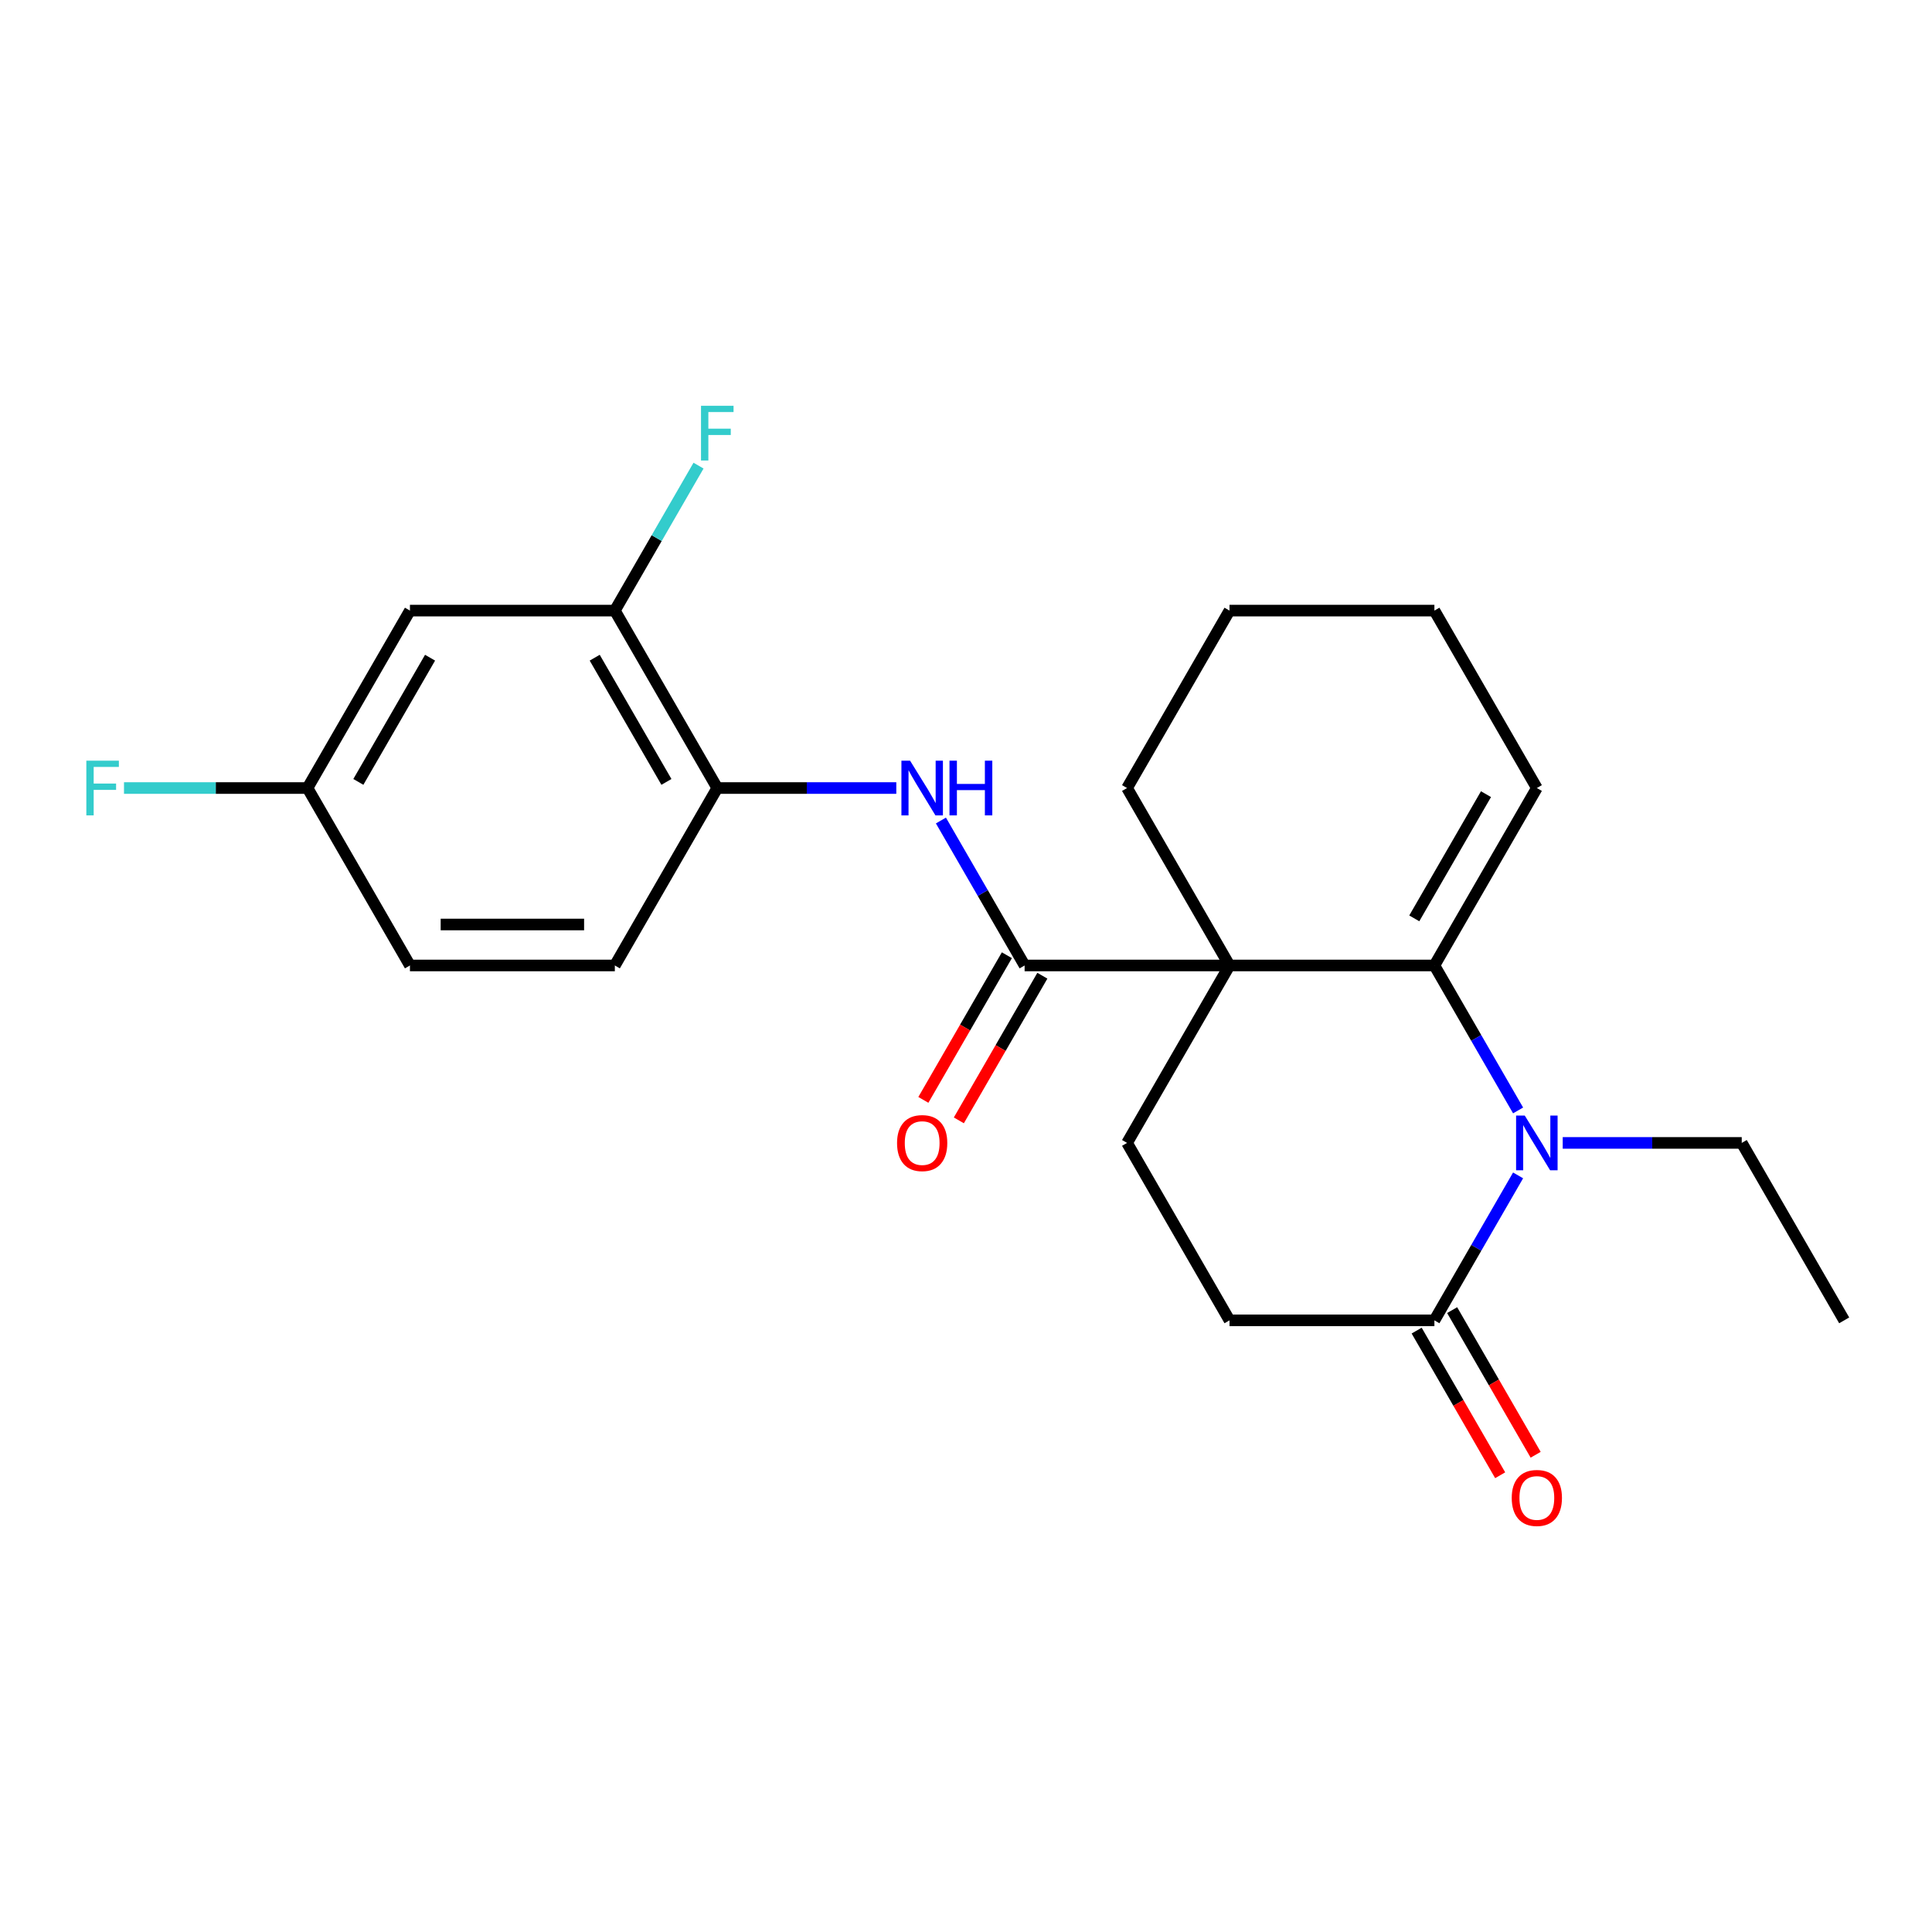 <?xml version='1.0' encoding='iso-8859-1'?>
<svg version='1.1' baseProfile='full'
              xmlns='http://www.w3.org/2000/svg'
                      xmlns:rdkit='http://www.rdkit.org/xml'
                      xmlns:xlink='http://www.w3.org/1999/xlink'
                  xml:space='preserve'
width='1000px' height='1000px' viewBox='0 0 1000 1000'>
<!-- END OF HEADER -->
<rect style='opacity:1.0;fill:#FFFFFF;stroke:none' width='1000' height='1000' x='0' y='0'> </rect>
<path class='bond-0' d='M 636.391,499.727 L 742.443,499.727' style='fill:none;fill-rule:evenodd;stroke:#000000;stroke-width:6px;stroke-linecap:butt;stroke-linejoin:miter;stroke-opacity:1' />
<path class='bond-1' d='M 636.391,499.727 L 530.34,499.727' style='fill:none;fill-rule:evenodd;stroke:#000000;stroke-width:6px;stroke-linecap:butt;stroke-linejoin:miter;stroke-opacity:1' />
<path class='bond-2' d='M 636.391,499.727 L 583.366,591.57' style='fill:none;fill-rule:evenodd;stroke:#000000;stroke-width:6px;stroke-linecap:butt;stroke-linejoin:miter;stroke-opacity:1' />
<path class='bond-3' d='M 636.391,499.727 L 583.366,407.884' style='fill:none;fill-rule:evenodd;stroke:#000000;stroke-width:6px;stroke-linecap:butt;stroke-linejoin:miter;stroke-opacity:1' />
<path class='bond-4' d='M 742.443,499.727 L 764.103,537.243' style='fill:none;fill-rule:evenodd;stroke:#000000;stroke-width:6px;stroke-linecap:butt;stroke-linejoin:miter;stroke-opacity:1' />
<path class='bond-4' d='M 764.103,537.243 L 785.762,574.759' style='fill:none;fill-rule:evenodd;stroke:#0000FF;stroke-width:6px;stroke-linecap:butt;stroke-linejoin:miter;stroke-opacity:1' />
<path class='bond-5' d='M 742.443,499.727 L 795.468,407.884' style='fill:none;fill-rule:evenodd;stroke:#000000;stroke-width:6px;stroke-linecap:butt;stroke-linejoin:miter;stroke-opacity:1' />
<path class='bond-5' d='M 732.028,475.346 L 769.146,411.055' style='fill:none;fill-rule:evenodd;stroke:#000000;stroke-width:6px;stroke-linecap:butt;stroke-linejoin:miter;stroke-opacity:1' />
<path class='bond-6' d='M 808.86,591.57 L 855.19,591.57' style='fill:none;fill-rule:evenodd;stroke:#0000FF;stroke-width:6px;stroke-linecap:butt;stroke-linejoin:miter;stroke-opacity:1' />
<path class='bond-6' d='M 855.19,591.57 L 901.52,591.57' style='fill:none;fill-rule:evenodd;stroke:#000000;stroke-width:6px;stroke-linecap:butt;stroke-linejoin:miter;stroke-opacity:1' />
<path class='bond-7' d='M 785.762,608.382 L 764.103,645.898' style='fill:none;fill-rule:evenodd;stroke:#0000FF;stroke-width:6px;stroke-linecap:butt;stroke-linejoin:miter;stroke-opacity:1' />
<path class='bond-7' d='M 764.103,645.898 L 742.443,683.414' style='fill:none;fill-rule:evenodd;stroke:#000000;stroke-width:6px;stroke-linecap:butt;stroke-linejoin:miter;stroke-opacity:1' />
<path class='bond-8' d='M 530.34,499.727 L 508.68,462.211' style='fill:none;fill-rule:evenodd;stroke:#000000;stroke-width:6px;stroke-linecap:butt;stroke-linejoin:miter;stroke-opacity:1' />
<path class='bond-8' d='M 508.68,462.211 L 487.02,424.695' style='fill:none;fill-rule:evenodd;stroke:#0000FF;stroke-width:6px;stroke-linecap:butt;stroke-linejoin:miter;stroke-opacity:1' />
<path class='bond-9' d='M 521.156,494.425 L 499.542,531.861' style='fill:none;fill-rule:evenodd;stroke:#000000;stroke-width:6px;stroke-linecap:butt;stroke-linejoin:miter;stroke-opacity:1' />
<path class='bond-9' d='M 499.542,531.861 L 477.928,569.297' style='fill:none;fill-rule:evenodd;stroke:#FF0000;stroke-width:6px;stroke-linecap:butt;stroke-linejoin:miter;stroke-opacity:1' />
<path class='bond-9' d='M 539.524,505.03 L 517.911,542.466' style='fill:none;fill-rule:evenodd;stroke:#000000;stroke-width:6px;stroke-linecap:butt;stroke-linejoin:miter;stroke-opacity:1' />
<path class='bond-9' d='M 517.911,542.466 L 496.297,579.902' style='fill:none;fill-rule:evenodd;stroke:#FF0000;stroke-width:6px;stroke-linecap:butt;stroke-linejoin:miter;stroke-opacity:1' />
<path class='bond-10' d='M 742.443,683.414 L 636.391,683.414' style='fill:none;fill-rule:evenodd;stroke:#000000;stroke-width:6px;stroke-linecap:butt;stroke-linejoin:miter;stroke-opacity:1' />
<path class='bond-11' d='M 733.258,688.716 L 754.872,726.152' style='fill:none;fill-rule:evenodd;stroke:#000000;stroke-width:6px;stroke-linecap:butt;stroke-linejoin:miter;stroke-opacity:1' />
<path class='bond-11' d='M 754.872,726.152 L 776.486,763.588' style='fill:none;fill-rule:evenodd;stroke:#FF0000;stroke-width:6px;stroke-linecap:butt;stroke-linejoin:miter;stroke-opacity:1' />
<path class='bond-11' d='M 751.627,678.111 L 773.241,715.547' style='fill:none;fill-rule:evenodd;stroke:#000000;stroke-width:6px;stroke-linecap:butt;stroke-linejoin:miter;stroke-opacity:1' />
<path class='bond-11' d='M 773.241,715.547 L 794.854,752.983' style='fill:none;fill-rule:evenodd;stroke:#FF0000;stroke-width:6px;stroke-linecap:butt;stroke-linejoin:miter;stroke-opacity:1' />
<path class='bond-12' d='M 463.923,407.884 L 417.593,407.884' style='fill:none;fill-rule:evenodd;stroke:#0000FF;stroke-width:6px;stroke-linecap:butt;stroke-linejoin:miter;stroke-opacity:1' />
<path class='bond-12' d='M 417.593,407.884 L 371.263,407.884' style='fill:none;fill-rule:evenodd;stroke:#000000;stroke-width:6px;stroke-linecap:butt;stroke-linejoin:miter;stroke-opacity:1' />
<path class='bond-13' d='M 583.366,591.57 L 636.391,683.414' style='fill:none;fill-rule:evenodd;stroke:#000000;stroke-width:6px;stroke-linecap:butt;stroke-linejoin:miter;stroke-opacity:1' />
<path class='bond-14' d='M 371.263,407.884 L 318.237,316.041' style='fill:none;fill-rule:evenodd;stroke:#000000;stroke-width:6px;stroke-linecap:butt;stroke-linejoin:miter;stroke-opacity:1' />
<path class='bond-14' d='M 344.94,404.713 L 307.822,340.422' style='fill:none;fill-rule:evenodd;stroke:#000000;stroke-width:6px;stroke-linecap:butt;stroke-linejoin:miter;stroke-opacity:1' />
<path class='bond-15' d='M 371.263,407.884 L 318.237,499.727' style='fill:none;fill-rule:evenodd;stroke:#000000;stroke-width:6px;stroke-linecap:butt;stroke-linejoin:miter;stroke-opacity:1' />
<path class='bond-16' d='M 318.237,316.041 L 212.186,316.041' style='fill:none;fill-rule:evenodd;stroke:#000000;stroke-width:6px;stroke-linecap:butt;stroke-linejoin:miter;stroke-opacity:1' />
<path class='bond-17' d='M 318.237,316.041 L 339.897,278.525' style='fill:none;fill-rule:evenodd;stroke:#000000;stroke-width:6px;stroke-linecap:butt;stroke-linejoin:miter;stroke-opacity:1' />
<path class='bond-17' d='M 339.897,278.525 L 361.557,241.009' style='fill:none;fill-rule:evenodd;stroke:#33CCCC;stroke-width:6px;stroke-linecap:butt;stroke-linejoin:miter;stroke-opacity:1' />
<path class='bond-18' d='M 212.186,316.041 L 159.16,407.884' style='fill:none;fill-rule:evenodd;stroke:#000000;stroke-width:6px;stroke-linecap:butt;stroke-linejoin:miter;stroke-opacity:1' />
<path class='bond-18' d='M 222.6,340.422 L 185.482,404.713' style='fill:none;fill-rule:evenodd;stroke:#000000;stroke-width:6px;stroke-linecap:butt;stroke-linejoin:miter;stroke-opacity:1' />
<path class='bond-19' d='M 795.468,407.884 L 742.443,316.041' style='fill:none;fill-rule:evenodd;stroke:#000000;stroke-width:6px;stroke-linecap:butt;stroke-linejoin:miter;stroke-opacity:1' />
<path class='bond-20' d='M 318.237,499.727 L 212.186,499.727' style='fill:none;fill-rule:evenodd;stroke:#000000;stroke-width:6px;stroke-linecap:butt;stroke-linejoin:miter;stroke-opacity:1' />
<path class='bond-20' d='M 302.329,478.517 L 228.093,478.517' style='fill:none;fill-rule:evenodd;stroke:#000000;stroke-width:6px;stroke-linecap:butt;stroke-linejoin:miter;stroke-opacity:1' />
<path class='bond-21' d='M 159.16,407.884 L 212.186,499.727' style='fill:none;fill-rule:evenodd;stroke:#000000;stroke-width:6px;stroke-linecap:butt;stroke-linejoin:miter;stroke-opacity:1' />
<path class='bond-22' d='M 159.16,407.884 L 111.67,407.884' style='fill:none;fill-rule:evenodd;stroke:#000000;stroke-width:6px;stroke-linecap:butt;stroke-linejoin:miter;stroke-opacity:1' />
<path class='bond-22' d='M 111.67,407.884 L 64.18,407.884' style='fill:none;fill-rule:evenodd;stroke:#33CCCC;stroke-width:6px;stroke-linecap:butt;stroke-linejoin:miter;stroke-opacity:1' />
<path class='bond-23' d='M 583.366,407.884 L 636.391,316.041' style='fill:none;fill-rule:evenodd;stroke:#000000;stroke-width:6px;stroke-linecap:butt;stroke-linejoin:miter;stroke-opacity:1' />
<path class='bond-24' d='M 901.52,591.57 L 954.545,683.414' style='fill:none;fill-rule:evenodd;stroke:#000000;stroke-width:6px;stroke-linecap:butt;stroke-linejoin:miter;stroke-opacity:1' />
<path class='bond-25' d='M 742.443,316.041 L 636.391,316.041' style='fill:none;fill-rule:evenodd;stroke:#000000;stroke-width:6px;stroke-linecap:butt;stroke-linejoin:miter;stroke-opacity:1' />
<path  class='atom-2' d='M 789.208 577.41
L 798.488 592.41
Q 799.408 593.89, 800.888 596.57
Q 802.368 599.25, 802.448 599.41
L 802.448 577.41
L 806.208 577.41
L 806.208 605.73
L 802.328 605.73
L 792.368 589.33
Q 791.208 587.41, 789.968 585.21
Q 788.768 583.01, 788.408 582.33
L 788.408 605.73
L 784.728 605.73
L 784.728 577.41
L 789.208 577.41
' fill='#0000FF'/>
<path  class='atom-5' d='M 471.054 393.724
L 480.334 408.724
Q 481.254 410.204, 482.734 412.884
Q 484.214 415.564, 484.294 415.724
L 484.294 393.724
L 488.054 393.724
L 488.054 422.044
L 484.174 422.044
L 474.214 405.644
Q 473.054 403.724, 471.814 401.524
Q 470.614 399.324, 470.254 398.644
L 470.254 422.044
L 466.574 422.044
L 466.574 393.724
L 471.054 393.724
' fill='#0000FF'/>
<path  class='atom-5' d='M 491.454 393.724
L 495.294 393.724
L 495.294 405.764
L 509.774 405.764
L 509.774 393.724
L 513.614 393.724
L 513.614 422.044
L 509.774 422.044
L 509.774 408.964
L 495.294 408.964
L 495.294 422.044
L 491.454 422.044
L 491.454 393.724
' fill='#0000FF'/>
<path  class='atom-12' d='M 464.314 591.65
Q 464.314 584.85, 467.674 581.05
Q 471.034 577.25, 477.314 577.25
Q 483.594 577.25, 486.954 581.05
Q 490.314 584.85, 490.314 591.65
Q 490.314 598.53, 486.914 602.45
Q 483.514 606.33, 477.314 606.33
Q 471.074 606.33, 467.674 602.45
Q 464.314 598.57, 464.314 591.65
M 477.314 603.13
Q 481.634 603.13, 483.954 600.25
Q 486.314 597.33, 486.314 591.65
Q 486.314 586.09, 483.954 583.29
Q 481.634 580.45, 477.314 580.45
Q 472.994 580.45, 470.634 583.25
Q 468.314 586.05, 468.314 591.65
Q 468.314 597.37, 470.634 600.25
Q 472.994 603.13, 477.314 603.13
' fill='#FF0000'/>
<path  class='atom-13' d='M 782.468 775.337
Q 782.468 768.537, 785.828 764.737
Q 789.188 760.937, 795.468 760.937
Q 801.748 760.937, 805.108 764.737
Q 808.468 768.537, 808.468 775.337
Q 808.468 782.217, 805.068 786.137
Q 801.668 790.017, 795.468 790.017
Q 789.228 790.017, 785.828 786.137
Q 782.468 782.257, 782.468 775.337
M 795.468 786.817
Q 799.788 786.817, 802.108 783.937
Q 804.468 781.017, 804.468 775.337
Q 804.468 769.777, 802.108 766.977
Q 799.788 764.137, 795.468 764.137
Q 791.148 764.137, 788.788 766.937
Q 786.468 769.737, 786.468 775.337
Q 786.468 781.057, 788.788 783.937
Q 791.148 786.817, 795.468 786.817
' fill='#FF0000'/>
<path  class='atom-17' d='M 362.843 210.038
L 379.683 210.038
L 379.683 213.278
L 366.643 213.278
L 366.643 221.878
L 378.243 221.878
L 378.243 225.158
L 366.643 225.158
L 366.643 238.358
L 362.843 238.358
L 362.843 210.038
' fill='#33CCCC'/>
<path  class='atom-20' d='M 44.689 393.724
L 61.529 393.724
L 61.529 396.964
L 48.489 396.964
L 48.489 405.564
L 60.089 405.564
L 60.089 408.844
L 48.489 408.844
L 48.489 422.044
L 44.689 422.044
L 44.689 393.724
' fill='#33CCCC'/>
</svg>
